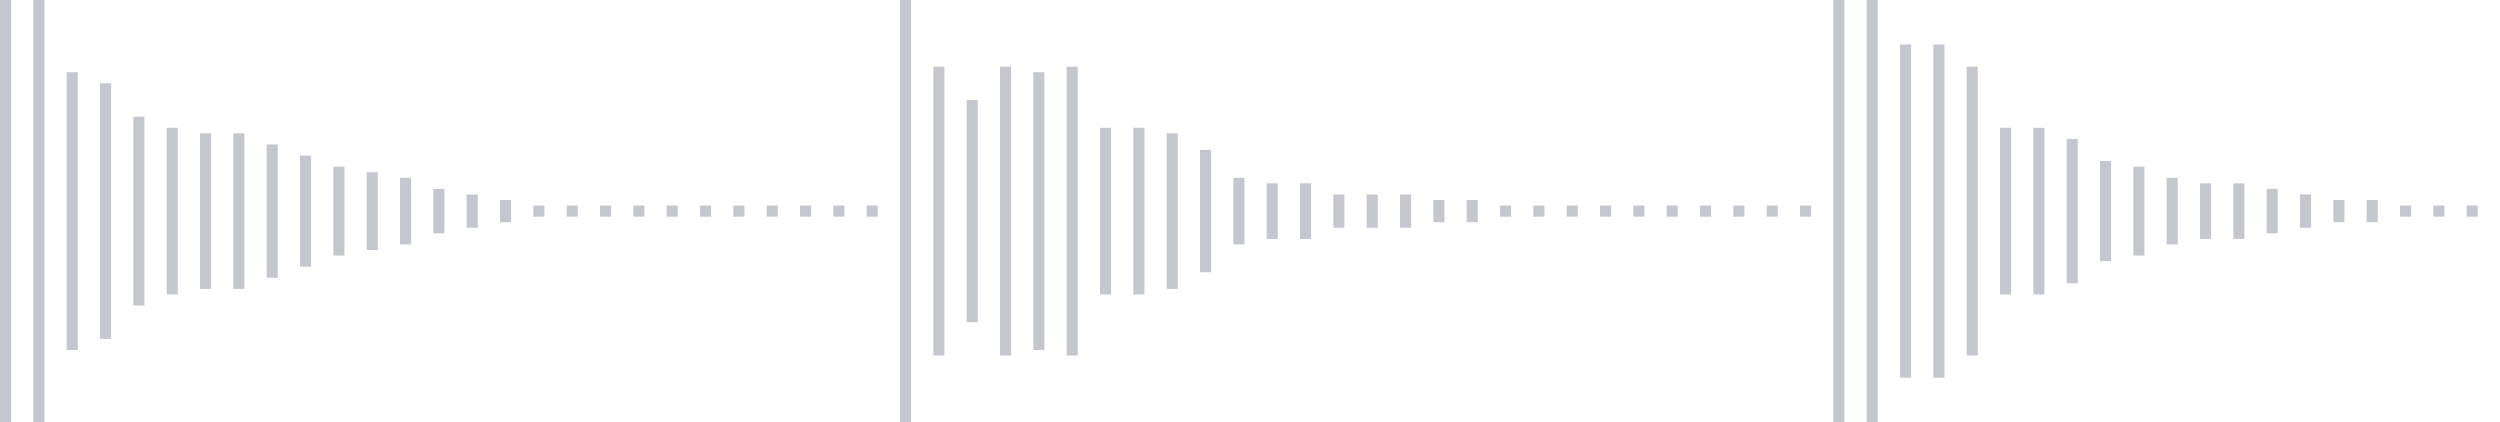 <svg xmlns="http://www.w3.org/2000/svg" xmlns:xlink="http://www.w3/org/1999/xlink" viewBox="0 0 225 38" preserveAspectRatio="none" width="100%" height="100%" fill="#C4C8CE"><g id="waveform-3fabf7a8-e368-4130-b240-b3c9c51a9e40"><rect x="0" y="0.0" width="1" height="38"/><rect x="3" y="0.0" width="1" height="38"/><rect x="6" y="6.5" width="1" height="25"/><rect x="9" y="7.5" width="1" height="23"/><rect x="12" y="10.5" width="1" height="17"/><rect x="15" y="11.5" width="1" height="15"/><rect x="18" y="12.0" width="1" height="14"/><rect x="21" y="12.0" width="1" height="14"/><rect x="24" y="13.0" width="1" height="12"/><rect x="27" y="14.0" width="1" height="10"/><rect x="30" y="15.0" width="1" height="8"/><rect x="33" y="15.5" width="1" height="7"/><rect x="36" y="16.0" width="1" height="6"/><rect x="39" y="17.0" width="1" height="4"/><rect x="42" y="17.5" width="1" height="3"/><rect x="45" y="18.0" width="1" height="2"/><rect x="48" y="18.5" width="1" height="1"/><rect x="51" y="18.5" width="1" height="1"/><rect x="54" y="18.5" width="1" height="1"/><rect x="57" y="18.5" width="1" height="1"/><rect x="60" y="18.5" width="1" height="1"/><rect x="63" y="18.5" width="1" height="1"/><rect x="66" y="18.5" width="1" height="1"/><rect x="69" y="18.5" width="1" height="1"/><rect x="72" y="18.5" width="1" height="1"/><rect x="75" y="18.5" width="1" height="1"/><rect x="78" y="18.5" width="1" height="1"/><rect x="81" y="-0.5" width="1" height="39"/><rect x="84" y="6.0" width="1" height="26"/><rect x="87" y="9.0" width="1" height="20"/><rect x="90" y="6.0" width="1" height="26"/><rect x="93" y="6.5" width="1" height="25"/><rect x="96" y="6.0" width="1" height="26"/><rect x="99" y="11.5" width="1" height="15"/><rect x="102" y="11.5" width="1" height="15"/><rect x="105" y="12.0" width="1" height="14"/><rect x="108" y="13.5" width="1" height="11"/><rect x="111" y="16.0" width="1" height="6"/><rect x="114" y="16.5" width="1" height="5"/><rect x="117" y="16.5" width="1" height="5"/><rect x="120" y="17.5" width="1" height="3"/><rect x="123" y="17.5" width="1" height="3"/><rect x="126" y="17.5" width="1" height="3"/><rect x="129" y="18.0" width="1" height="2"/><rect x="132" y="18.0" width="1" height="2"/><rect x="135" y="18.5" width="1" height="1"/><rect x="138" y="18.5" width="1" height="1"/><rect x="141" y="18.5" width="1" height="1"/><rect x="144" y="18.5" width="1" height="1"/><rect x="147" y="18.5" width="1" height="1"/><rect x="150" y="18.5" width="1" height="1"/><rect x="153" y="18.5" width="1" height="1"/><rect x="156" y="18.5" width="1" height="1"/><rect x="159" y="18.5" width="1" height="1"/><rect x="162" y="18.5" width="1" height="1"/><rect x="165" y="-0.5" width="1" height="39"/><rect x="168" y="0.0" width="1" height="38"/><rect x="171" y="4.0" width="1" height="30"/><rect x="174" y="4.0" width="1" height="30"/><rect x="177" y="6.0" width="1" height="26"/><rect x="180" y="11.5" width="1" height="15"/><rect x="183" y="11.5" width="1" height="15"/><rect x="186" y="12.5" width="1" height="13"/><rect x="189" y="14.5" width="1" height="9"/><rect x="192" y="15.0" width="1" height="8"/><rect x="195" y="16.0" width="1" height="6"/><rect x="198" y="16.5" width="1" height="5"/><rect x="201" y="16.5" width="1" height="5"/><rect x="204" y="17.0" width="1" height="4"/><rect x="207" y="17.5" width="1" height="3"/><rect x="210" y="18.0" width="1" height="2"/><rect x="213" y="18.0" width="1" height="2"/><rect x="216" y="18.5" width="1" height="1"/><rect x="219" y="18.5" width="1" height="1"/><rect x="222" y="18.5" width="1" height="1"/></g></svg>
